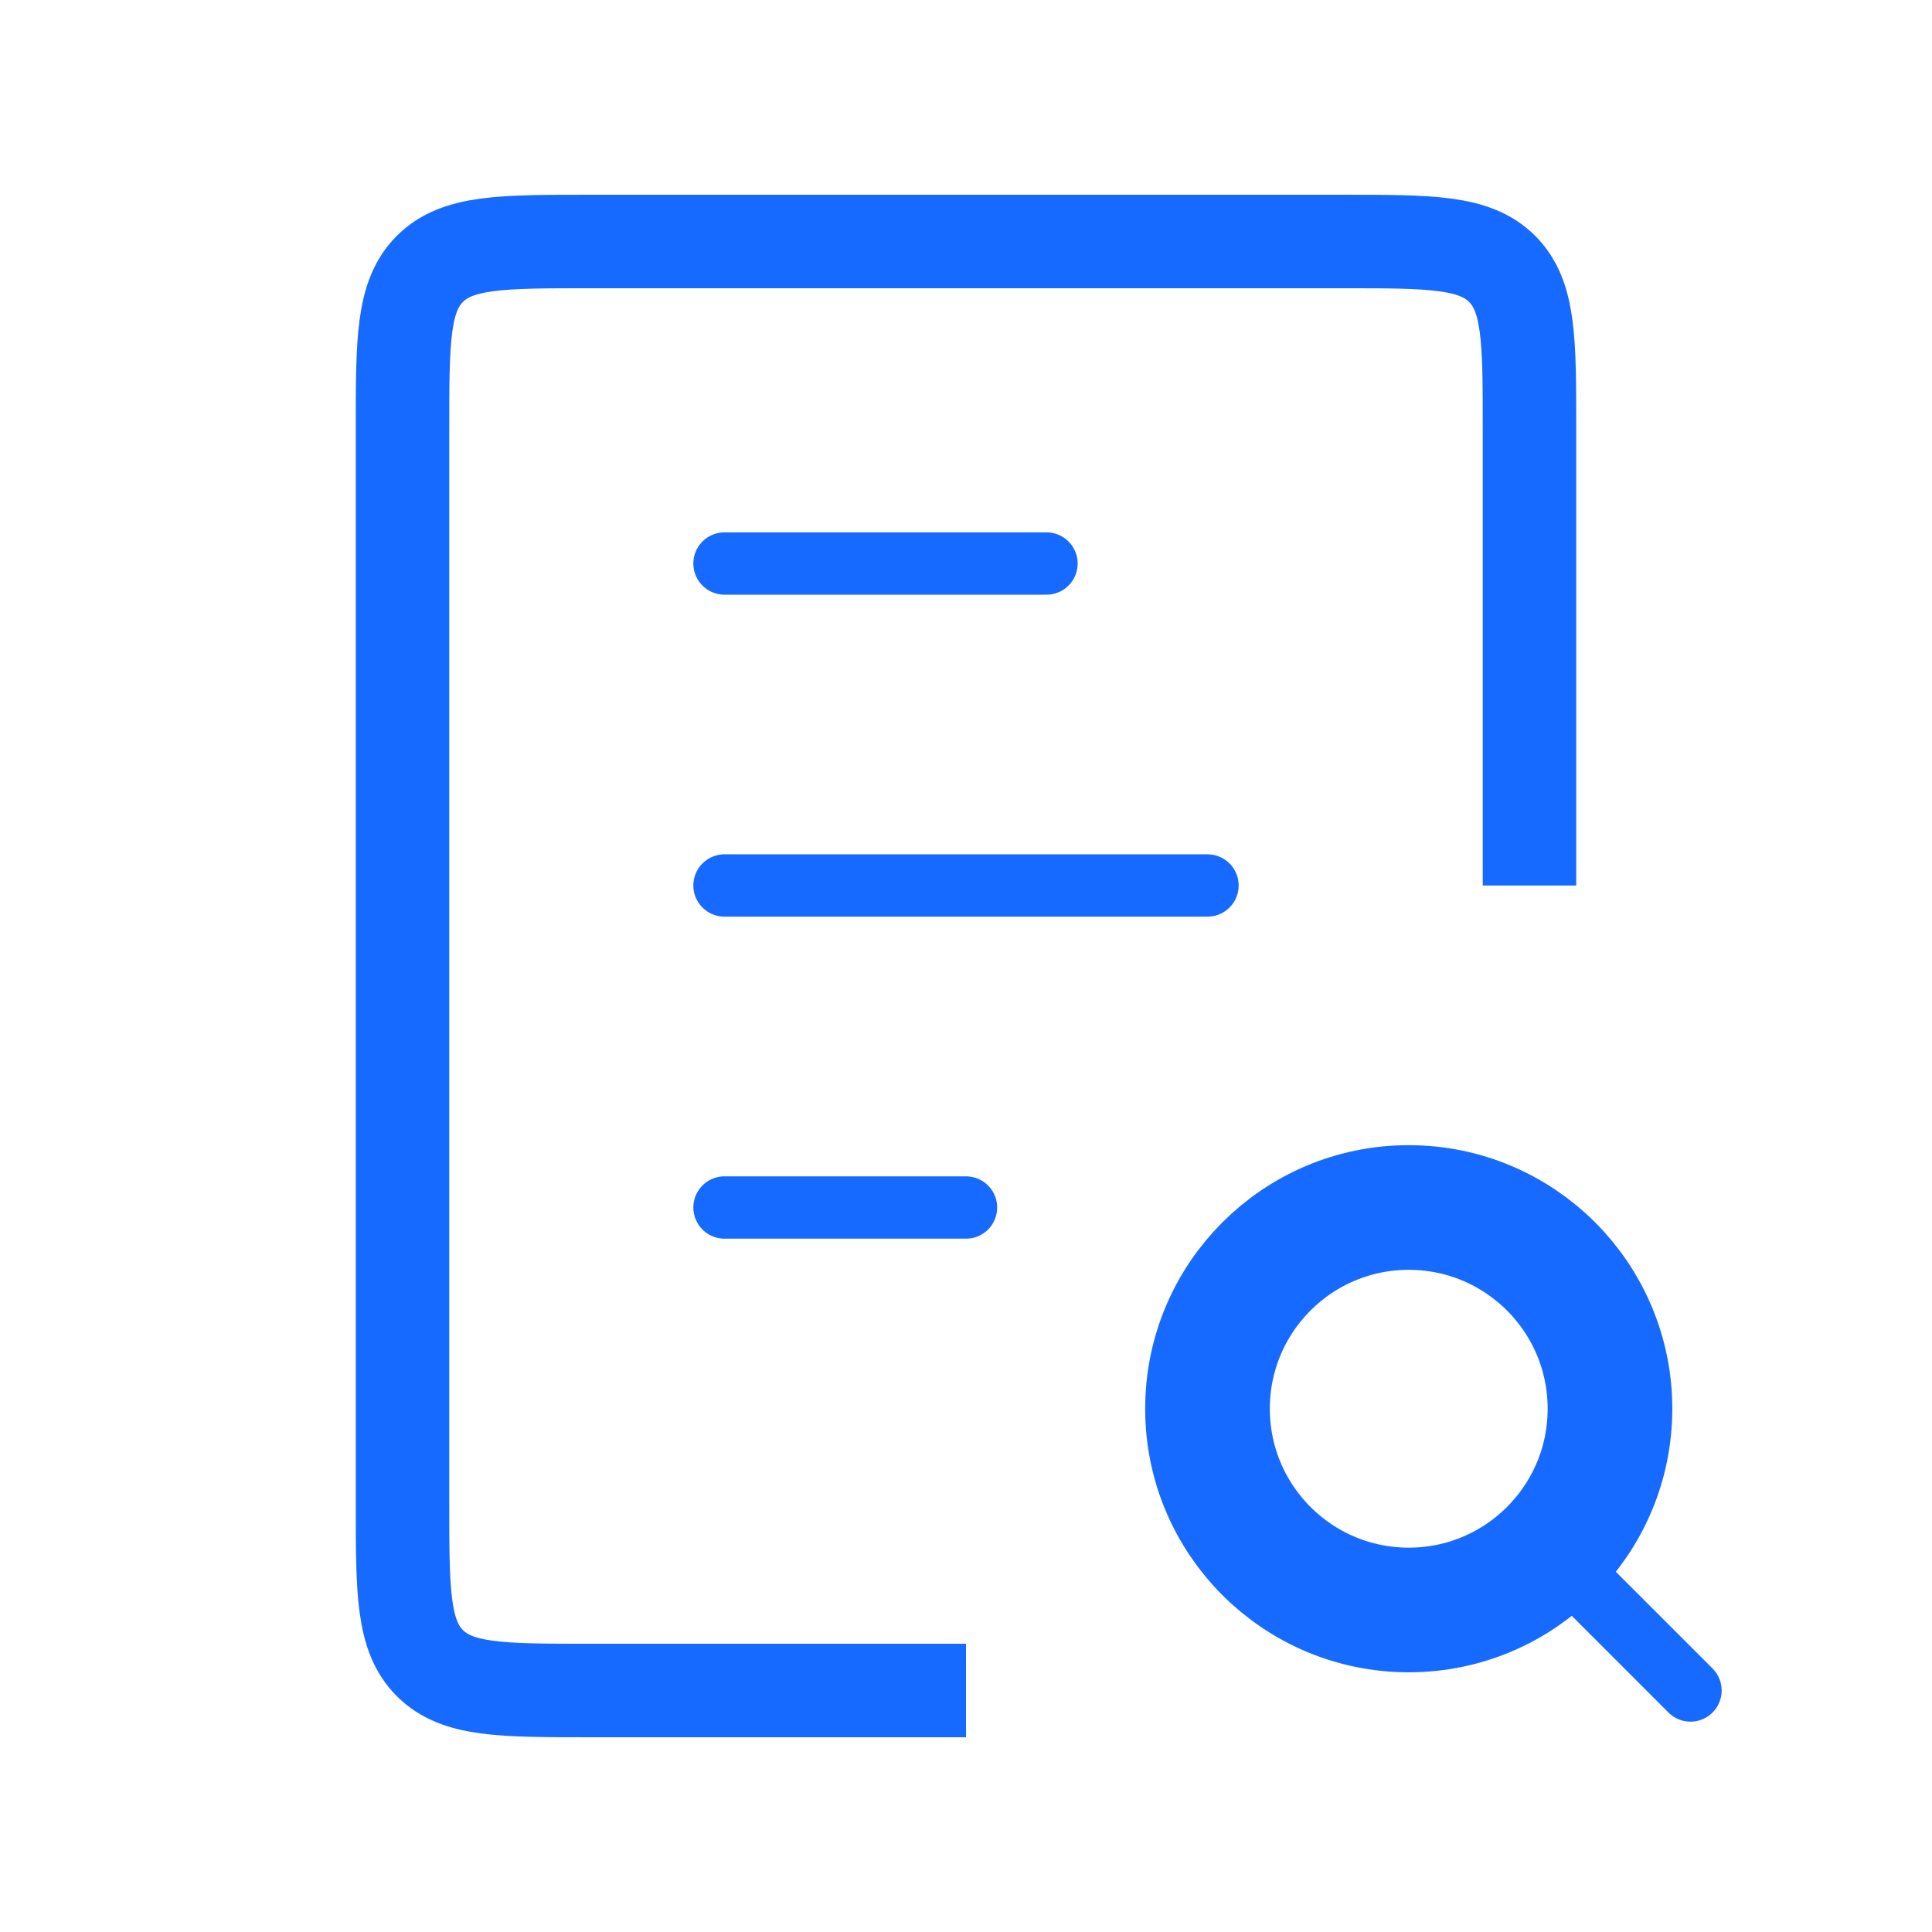 <svg xmlns="http://www.w3.org/2000/svg" width="62" height="62" viewBox="0 0 62 62" fill="none"><path d="M23.25 18.084L33.583 18.084" stroke="#176AFF" stroke-width="2" stroke-linecap="round"></path><path d="M23.25 38.75L31 38.75" stroke="#176AFF" stroke-width="2" stroke-linecap="round"></path><path d="M23.25 28.416L38.75 28.416" stroke="#176AFF" stroke-width="2" stroke-linecap="round"></path><path d="M49.083 28.417V13.75C49.083 10.922 49.083 9.507 48.205 8.629C47.326 7.75 45.912 7.75 43.083 7.75H18.917C16.088 7.75 14.674 7.75 13.795 8.629C12.917 9.507 12.917 10.922 12.917 13.75V48.25C12.917 51.078 12.917 52.493 13.795 53.371C14.674 54.25 16.088 54.25 18.917 54.25H31" stroke="#176AFF" stroke-width="3"></path><circle cx="45.208" cy="45.208" r="6.458" stroke="#176AFF" stroke-width="4"></circle><path d="M54.25 54.25L50.375 50.375" stroke="#176AFF" stroke-width="2" stroke-linecap="round"></path></svg>